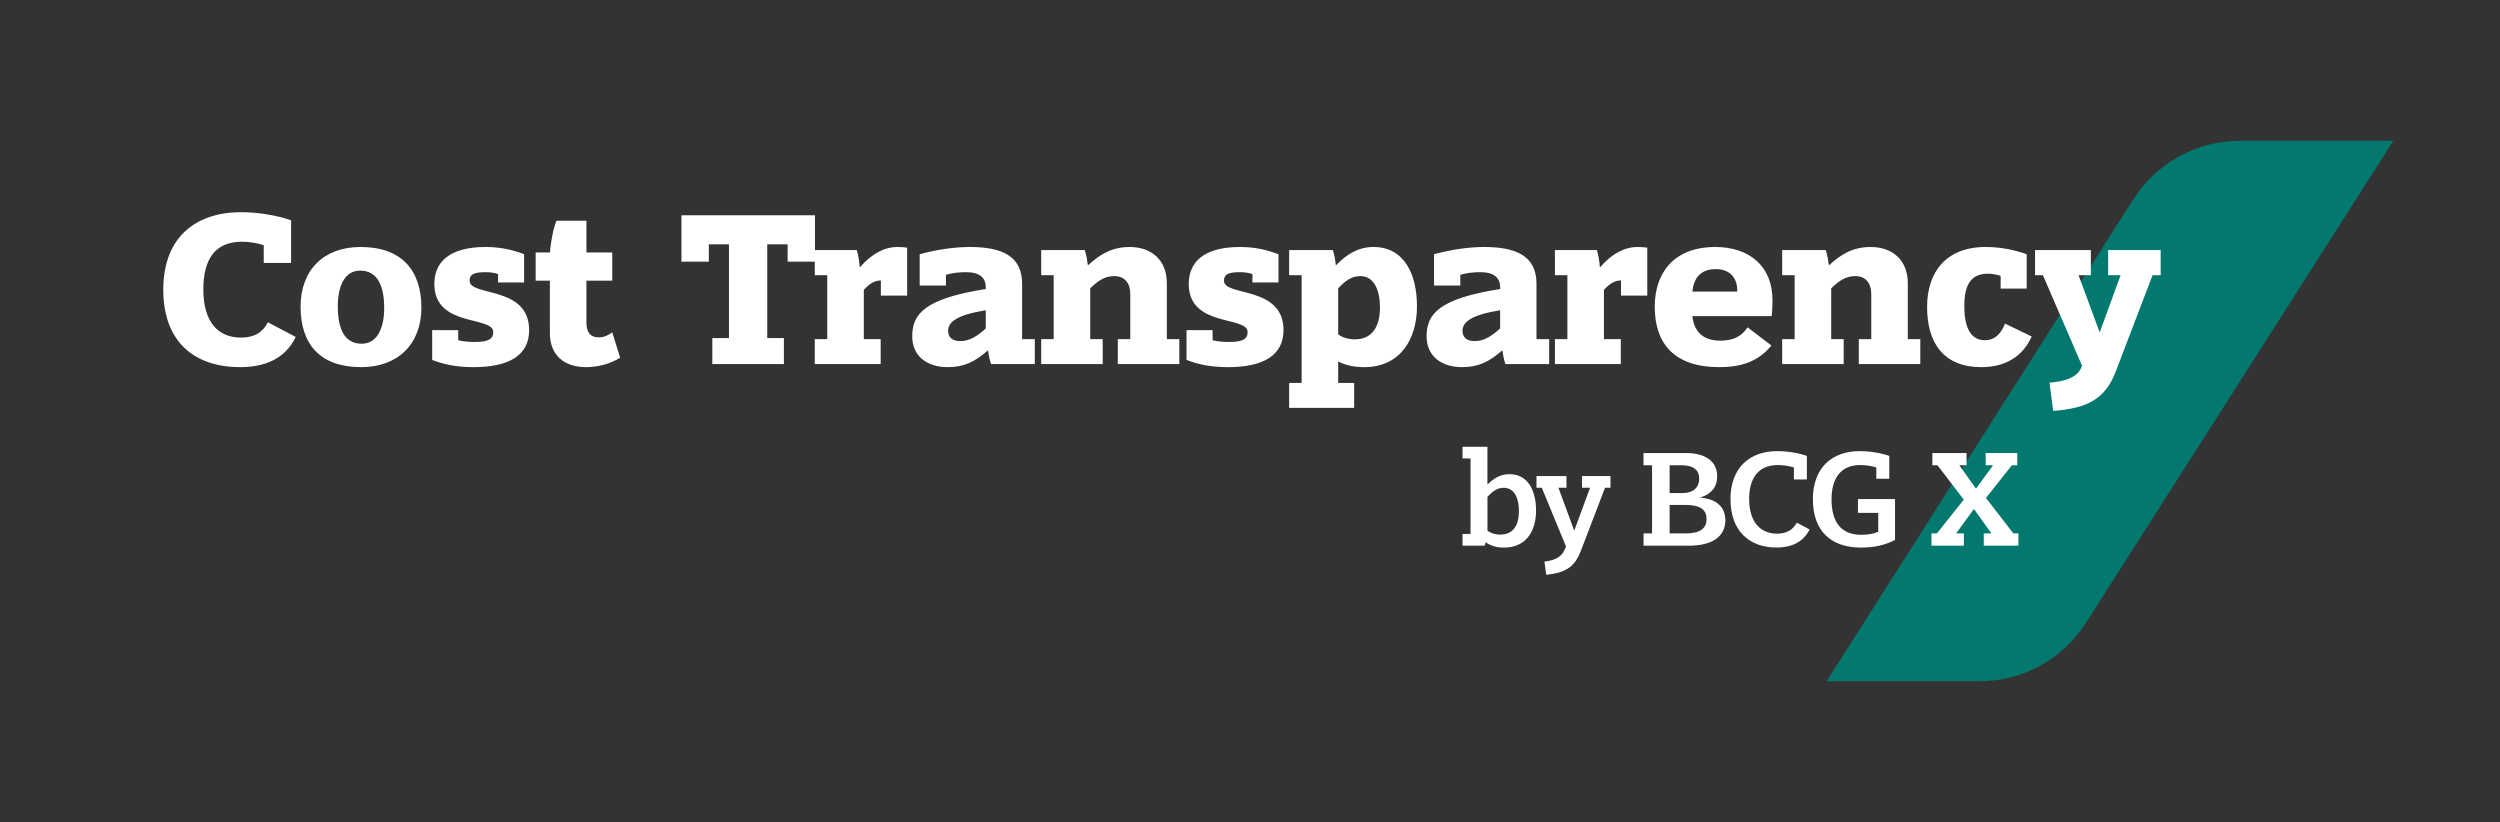 <svg width="514" height="169" viewBox="0 0 514 169" fill="none" xmlns="http://www.w3.org/2000/svg">
<rect x="0" y="0" width="514" height="169" fill="#333333" stroke="none"/>
<path d="M492.063 28.955L428.883 128.045C424.113 135.535 415.843 140.065 406.963 140.065H375.543L438.593 40.995C443.363 33.495 451.643 28.955 460.523 28.955H492.053H492.063Z" fill="#02786E"/>
<path d="M49.365 75.485C40.23 75.485 33.57 70.535 33.57 59.555C33.57 48.62 40.41 43.625 49.545 43.625C53.19 43.625 56.97 44.3 59.85 45.29V54.065H54.225V50.42C52.92 49.97 51.3 49.7 49.725 49.7C44.19 49.7 41.805 53.345 41.805 59.51C41.805 66.35 44.955 69.41 49.545 69.41C52.245 69.41 54 68.375 55.08 66.26L60.795 69.275C58.635 73.82 54.36 75.485 49.365 75.485ZM86.639 63.245C86.639 70.76 81.779 75.485 74.264 75.485C65.714 75.485 61.799 70.67 61.799 63.065C61.799 55.505 66.569 50.78 74.129 50.78C82.589 50.78 86.639 55.595 86.639 63.245ZM78.989 63.335C78.989 59.015 77.774 55.64 74.039 55.64C70.709 55.64 69.449 59.105 69.449 62.975C69.449 67.25 70.619 70.67 74.354 70.67C77.729 70.67 78.989 67.16 78.989 63.335ZM97.36 75.485C93.715 75.485 91.195 74.9 88.855 74V67.88H94.21V69.95C95.065 70.175 96.19 70.31 97.585 70.31C100.465 70.31 101.41 69.68 101.41 68.285C101.41 64.865 89.305 67.385 89.305 58.385C89.305 53.84 92.455 50.78 99.835 50.78C102.895 50.78 105.37 51.365 107.755 52.265V58.07H102.4V56.36C101.68 56.09 100.825 55.955 99.88 55.955C97.27 55.955 96.55 56.495 96.55 57.71C96.55 61.04 108.79 58.655 108.79 67.88C108.79 73.145 104.515 75.485 97.36 75.485ZM120.48 75.485C115.98 75.485 113.055 73.01 113.055 68.465V57.71H110.13V51.905H113.055C113.235 49.835 113.685 47.225 114.405 45.38H120.57V51.905H125.88V57.71H120.57V66.305C120.57 68.195 121.29 69.365 123.135 69.365C124.17 69.365 125.025 68.96 125.88 68.33L127.5 73.55C125.43 74.81 123 75.485 120.48 75.485ZM146.454 69.5H149.874V50.24H145.734V53.795H140.109V44.255H167.559V53.795H161.934V50.24H157.749V69.5H161.169V74.855H146.454V69.5ZM167.519 69.725H170.084V56.585H167.519V51.41H176.159C176.474 52.49 176.699 53.93 176.744 54.875H176.879C179.219 52.175 181.829 50.78 184.529 50.78C185.159 50.78 185.924 50.825 186.509 50.915V60.77H181.109V57.665C179.894 57.62 178.679 58.385 177.599 59.6V69.725H181.064V74.855H167.519V69.725ZM203.756 74.855C203.441 73.865 203.261 73.01 203.171 72.11H203.036C200.471 74.315 198.311 75.485 194.846 75.485C190.661 75.485 187.556 73.28 187.556 69.14C187.556 64.505 190.166 61.4 202.676 59.42V59.06C202.676 57.17 201.506 55.955 198.581 55.955C197.141 55.955 195.745 56.135 194.486 56.495V58.7H189.086V52.265C192.416 51.365 196.105 50.78 199.346 50.78C205.916 50.78 210.146 52.58 210.146 58.34V69.725H212.756V74.855H203.756ZM202.676 63.785C196.646 64.775 194.936 66.215 194.936 68.06C194.936 69.41 195.881 70.13 197.456 70.13C199.391 70.13 201.011 69.05 202.676 67.52V63.785ZM229.821 69.725H232.386V60.455C232.386 58.25 231.261 56.765 229.101 56.765C226.941 56.765 225.501 57.98 224.151 59.285V69.725H226.716V74.855H214.071V69.725H216.636V56.585H214.071V51.41H223.026C223.386 52.49 223.521 53.48 223.656 54.47H223.791C226.086 52.355 228.561 50.78 232.251 50.78C236.661 50.78 239.901 53.39 239.901 58.25V69.725H242.466V74.855H229.821V69.725ZM252.459 75.485C248.814 75.485 246.294 74.9 243.954 74V67.88H249.309V69.95C250.164 70.175 251.289 70.31 252.684 70.31C255.564 70.31 256.509 69.68 256.509 68.285C256.509 64.865 244.404 67.385 244.404 58.385C244.404 53.84 247.554 50.78 254.934 50.78C257.994 50.78 260.469 51.365 262.854 52.265V58.07H257.499V56.36C256.779 56.09 255.924 55.955 254.979 55.955C252.369 55.955 251.649 56.495 251.649 57.71C251.649 61.04 263.889 58.655 263.889 67.88C263.889 73.145 259.614 75.485 252.459 75.485ZM280.439 75.485C278.549 75.485 276.704 75.125 275.219 74.36H275.129V78.725H278.414V83.855H265.049V78.725H267.614V56.585H265.049V51.41H274.049C274.364 52.49 274.544 53.525 274.634 54.47H274.769C276.704 52.445 279.133 50.78 282.374 50.78C288.764 50.78 291.329 56.45 291.329 62.975C291.329 69.32 288.224 75.485 280.439 75.485ZM279.674 56.765C277.739 56.765 276.344 57.98 275.129 59.285V68.735C275.894 69.365 277.244 69.77 278.549 69.77C282.284 69.77 283.724 66.935 283.724 63.2C283.724 59.915 282.644 56.765 279.674 56.765ZM309.51 74.855C309.195 73.865 309.014 73.01 308.924 72.11H308.79C306.225 74.315 304.065 75.485 300.6 75.485C296.415 75.485 293.31 73.28 293.31 69.14C293.31 64.505 295.919 61.4 308.43 59.42V59.06C308.43 57.17 307.259 55.955 304.335 55.955C302.895 55.955 301.5 56.135 300.24 56.495V58.7H294.84V52.265C298.169 51.365 301.86 50.78 305.1 50.78C311.67 50.78 315.9 52.58 315.9 58.34V69.725H318.51V74.855H309.51ZM308.43 63.785C302.4 64.775 300.69 66.215 300.69 68.06C300.69 69.41 301.634 70.13 303.21 70.13C305.145 70.13 306.764 69.05 308.43 67.52V63.785ZM319.69 69.725H322.255V56.585H319.69V51.41H328.329C328.645 52.49 328.87 53.93 328.915 54.875H329.049C331.389 52.175 334 50.78 336.7 50.78C337.33 50.78 338.095 50.825 338.68 50.915V60.77H333.28V57.665C332.065 57.62 330.849 58.385 329.77 59.6V69.725H333.234V74.855H319.69V69.725ZM340.214 63.065C340.214 56.27 343.993 50.78 352.678 50.78C359.474 50.78 364.424 54.56 364.424 61.715C364.424 62.885 364.379 64.1 364.243 65H347.954C348.269 67.97 349.934 70.04 353.714 70.04C356.323 70.04 358.079 69.185 359.294 67.295L364.199 71.03C361.454 74.45 357.764 75.485 353.489 75.485C344.264 75.485 340.214 70.67 340.214 63.065ZM352.769 55.325C349.529 55.325 348.179 57.35 347.954 59.96H357.178C357.268 56.945 355.469 55.325 352.769 55.325ZM382.168 69.725H384.733V60.455C384.733 58.25 383.608 56.765 381.448 56.765C379.288 56.765 377.848 57.98 376.497 59.285V69.725H379.062V74.855H366.418V69.725H368.983V56.585H366.418V51.41H375.372C375.732 52.49 375.867 53.48 376.003 54.47H376.138C378.433 52.355 380.908 50.78 384.598 50.78C389.008 50.78 392.247 53.39 392.247 58.25V69.725H394.812V74.855H382.168V69.725ZM407.371 75.485C399.586 75.485 396.211 70.49 396.211 63.11C396.211 56.045 399.991 50.78 408.271 50.78C411.286 50.78 414.121 51.365 416.686 52.265V59.33H411.331V56.72C410.475 56.45 409.665 56.27 408.676 56.27C404.671 56.27 403.861 59.465 403.861 62.93C403.861 66.845 404.896 69.95 408.091 69.95C410.251 69.95 411.465 68.465 412.23 66.53L417.721 69.185C415.876 73.28 412.321 75.485 407.371 75.485ZM442.568 56.585L434.963 76.475C432.758 82.19 428.978 83.945 422.138 84.485L421.372 78.68C424.612 78.41 426.818 77.6 427.717 75.98L428.078 75.215L420.023 56.585H418.403V51.41H429.878V56.585H427.358L431.678 68.285H431.723L435.997 56.585H433.433V51.41H444.233V56.585H442.568Z" fill="white"/>
<path d="M305.513 111.516H305.433C305.403 111.736 305.323 111.996 305.233 112.186H300.693V109.776H302.343V94.266H300.693V91.856H305.813V99.585H305.843C307.023 98.436 308.423 97.486 310.323 97.486C314.243 97.486 315.813 100.986 315.813 104.966C315.813 108.946 313.963 112.586 309.203 112.586C307.693 112.586 306.463 112.196 305.503 111.526L305.513 111.516ZM305.823 102.136V109.106C306.463 109.606 307.423 109.916 308.403 109.916C311.203 109.916 312.293 107.926 312.293 105.046C312.293 102.556 311.423 100.286 309.183 100.286C307.723 100.286 306.773 101.156 305.823 102.136Z" fill="white"/>
<path d="M324.933 113.445C323.673 116.745 321.573 117.815 317.903 118.175L317.543 115.455C319.613 115.235 320.983 114.555 321.633 113.135L321.973 112.355L316.993 100.285H315.903V97.875H322.063V100.285H320.413L323.633 109.025H323.693L326.913 100.285H325.263V97.875H331.113V100.285H329.993L324.953 113.445H324.933Z" fill="white"/>
<path d="M337.903 109.665H339.663V95.665H337.903V93.144H346.643C350.253 93.144 353.053 94.605 353.053 97.934C353.053 100.115 351.853 101.575 349.633 102.275V102.335C352.543 102.535 354.733 103.985 354.733 106.955C354.733 110.395 351.903 112.195 347.233 112.195H337.913V109.675L337.903 109.665ZM343.283 101.375H345.913C347.983 101.375 349.353 100.365 349.353 98.374C349.353 96.495 347.953 95.654 345.713 95.654H343.273V101.365L343.283 101.375ZM343.283 109.665H346.583C349.463 109.665 350.863 108.715 350.863 106.695C350.863 104.535 349.243 103.815 346.463 103.815H343.273V109.665H343.283Z" fill="white"/>
<path d="M355.783 102.664C355.783 96.194 359.673 92.754 365.413 92.754C367.543 92.754 369.833 93.144 371.493 93.734V98.574H368.833V96.114C367.913 95.804 366.703 95.614 365.503 95.614C361.503 95.614 359.623 98.334 359.623 102.584C359.623 107.344 361.973 109.724 365.333 109.724C367.323 109.724 368.633 108.944 369.423 107.454L372.053 108.854C370.733 111.514 368.243 112.574 365.253 112.574C359.573 112.574 355.793 109.074 355.793 102.664H355.783Z" fill="white"/>
<path d="M372.724 102.664C372.724 96.194 376.614 92.754 382.354 92.754C384.484 92.754 386.774 93.144 388.434 93.734V98.434H385.774V96.114C384.854 95.804 383.644 95.614 382.444 95.614C378.444 95.614 376.564 98.384 376.564 102.644C376.564 107.264 378.464 109.954 382.664 109.954C384.064 109.954 385.324 109.734 386.164 109.334V105.444H381.994V102.614H389.614V111.014C387.574 112.074 385.334 112.584 382.644 112.584C376.234 112.584 372.734 108.974 372.734 102.674L372.724 102.664Z" fill="white"/>
<path d="M407.863 112.185V109.665H409.433L405.873 104.685H405.813L402.173 109.665H403.773V112.185H397.113V109.665H398.233L403.753 102.725L398.353 95.665H397.293V93.144H404.323V95.665H402.843L406.233 100.425H406.293L409.763 95.665H408.253V93.144H414.753V95.665H413.633L408.313 102.385L413.943 109.665H414.983V112.185H407.903H407.863Z" fill="white"/>
</svg>
